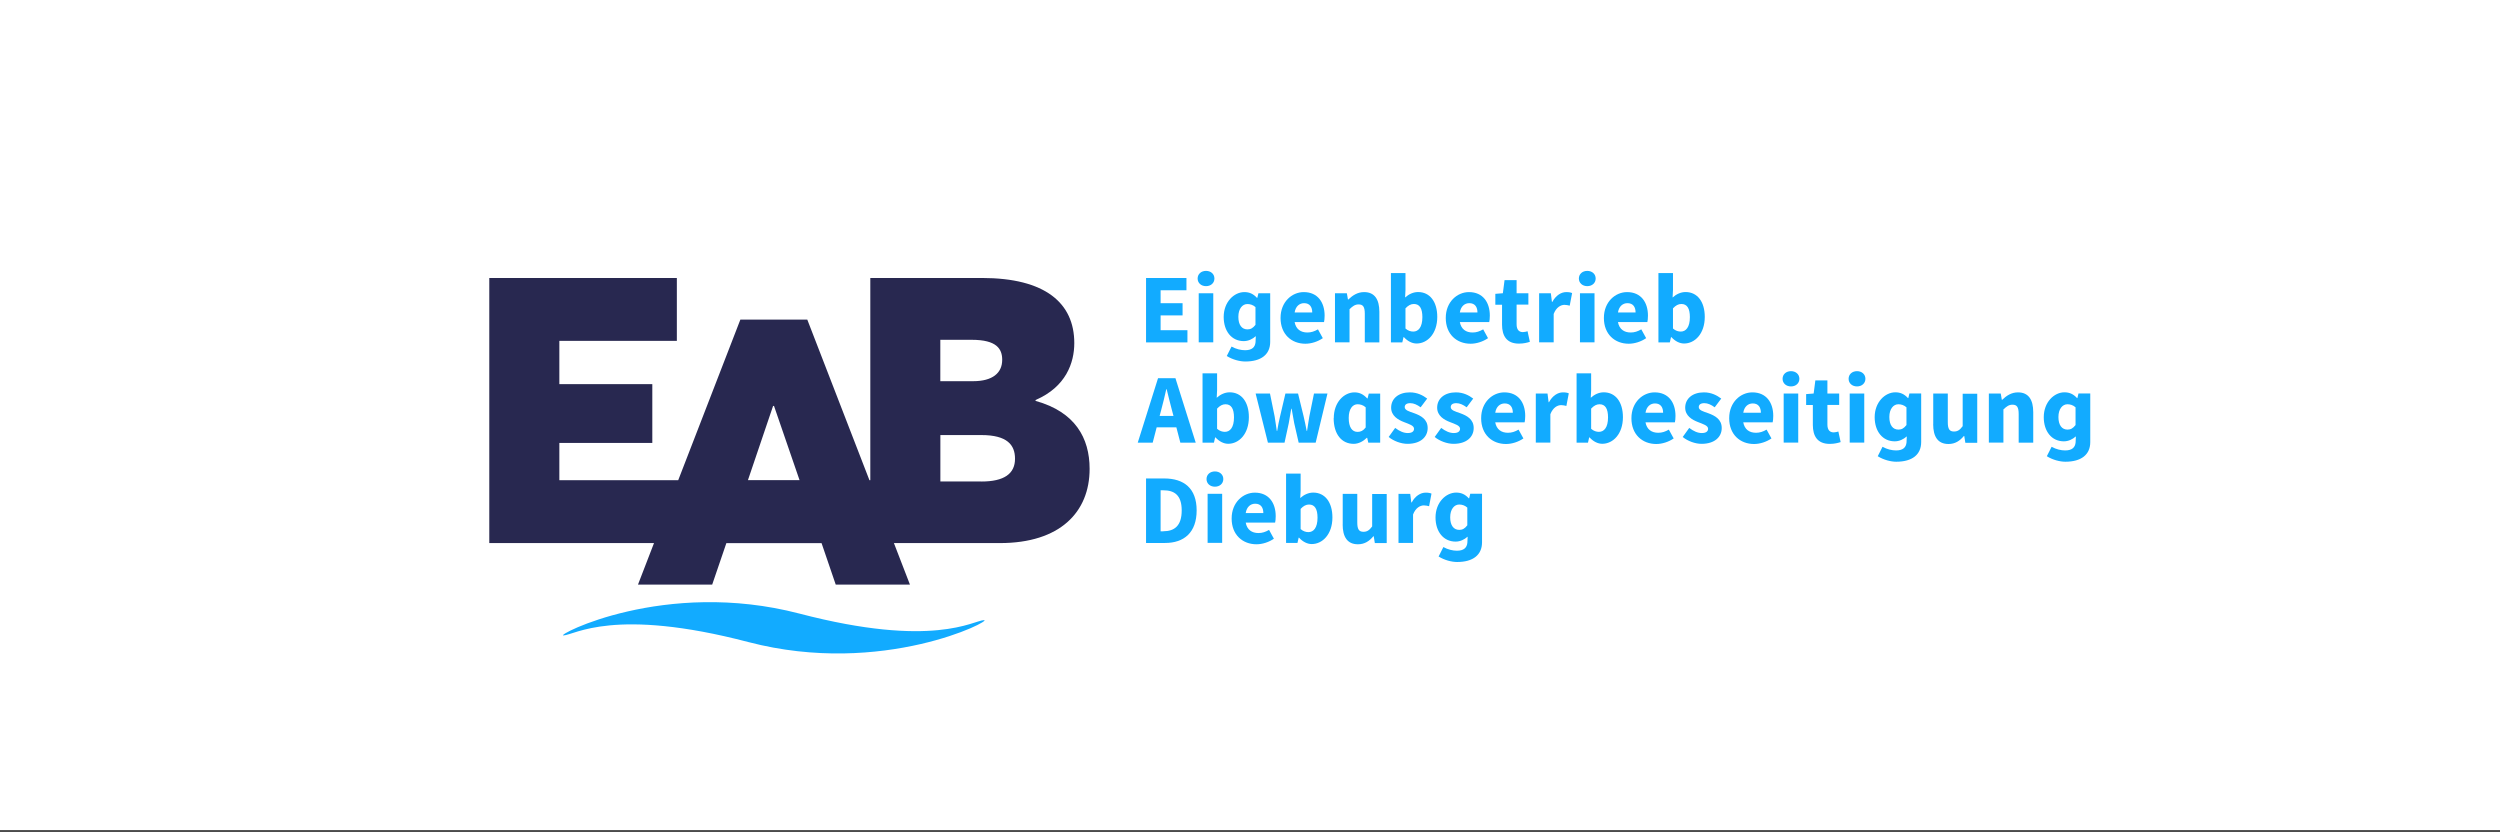 <?xml version="1.0" encoding="UTF-8" standalone="no"?><svg xmlns="http://www.w3.org/2000/svg" height="336" id="RZ_Pfade_fuer_Export" preserveAspectRatio="xMidYMid slice" viewBox="0 0 504.77 152.53" width="1010"><rect x="0" y="0" width="504.77" height="152.53" fill="#808080" stroke="none"/><defs><style>.cls-1{fill:#282850;}.cls-1,.cls-2{stroke-width:0px;}.cls-2{fill:#12abff;}.cls-3{fill:#fff;stroke:#000;stroke-miterlimit:10;}</style></defs><rect class="cls-3" height="153.56" width="506.93" x="-1.47" y="-.78"/><path class="cls-2" d="m233.32,50.98h7.41v2.25h-4.74v2.38h4.03v2.23h-4.03v2.72h4.92v2.23h-7.59s0-11.82,0-11.82Z"/><path class="cls-2" d="m242.78,51.08c0-.82.65-1.4,1.54-1.4s1.54.58,1.54,1.4-.65,1.4-1.54,1.4-1.54-.58-1.54-1.4Zm.2,2.7h2.67v9h-2.67v-9Z"/><path class="cls-2" d="m248.11,65.32l.89-1.76c.84.47,1.74.67,2.49.67,1.31,0,1.82-.6,1.91-1.45l.05-1.13c-.6.54-1.38.91-2.21.91-2.23,0-3.68-1.83-3.68-4.43,0-2.76,1.91-4.56,3.79-4.56.91,0,1.63.31,2.31,1.05h.07l.2-.84h2.16v8.91c0,2.32-1.65,3.61-4.57,3.61-.98,0-2.32-.33-3.38-1h-.02Zm5.28-5.75v-3.25c-.47-.42-1-.56-1.49-.56-.89,0-1.65.84-1.65,2.34s.64,2.31,1.67,2.31c.56,0,1-.22,1.47-.84Z"/><path class="cls-2" d="m257.99,58.29c0-2.92,2.09-4.72,4.25-4.72,2.56,0,3.83,1.87,3.83,4.32,0,.47-.05.96-.11,1.18h-5.39c.24,1.31,1.13,1.91,2.34,1.91.69,0,1.29-.2,1.94-.58l.89,1.62c-.93.64-2.12,1.02-3.19,1.02-2.56,0-4.56-1.74-4.56-4.72v-.02Zm5.81-.98c0-.98-.44-1.71-1.49-1.71-.84,0-1.56.56-1.74,1.71h3.25-.02Z"/><path class="cls-2" d="m267.97,53.79h2.18l.2,1.14h.07c.76-.73,1.67-1.36,2.89-1.36,1.96,0,2.8,1.38,2.8,3.63v5.59h-2.67v-5.25c0-1.29-.34-1.71-1.13-1.71-.67,0-1.07.31-1.67.87v6.08h-2.67s0-9,0-9Z"/><path class="cls-2" d="m280.61,61.83h-.07l-.22.96h-2.09v-12.71h2.67v3.1l-.07,1.38c.69-.62,1.52-1,2.38-1,2.18,0,3.52,1.8,3.52,4.56,0,3.1-1.83,4.88-3.79,4.88-.8,0-1.63-.4-2.34-1.18h.02Zm3.39-3.65c0-1.62-.51-2.43-1.56-2.43-.54,0-1.03.25-1.54.8v3.7c.47.42.98.56,1.43.56.93,0,1.67-.78,1.67-2.65v.02Z"/><path class="cls-2" d="m288.29,58.29c0-2.92,2.09-4.72,4.25-4.72,2.56,0,3.83,1.87,3.83,4.32,0,.47-.05.96-.11,1.18h-5.39c.24,1.31,1.13,1.91,2.34,1.91.69,0,1.29-.2,1.94-.58l.89,1.62c-.93.64-2.12,1.02-3.19,1.02-2.56,0-4.56-1.74-4.56-4.72v-.02Zm5.81-.98c0-.98-.44-1.71-1.49-1.71-.84,0-1.56.56-1.74,1.71h3.25-.02Z"/><path class="cls-2" d="m298.61,59.52v-3.63h-1.23v-2l1.38-.11.31-2.4h2.21v2.4h2.16v2.09h-2.16v3.61c0,1.02.47,1.43,1.16,1.43.29,0,.62-.09.85-.16l.42,1.94c-.47.15-1.13.33-2,.33-2.23,0-3.1-1.4-3.1-3.49v-.02Z"/><path class="cls-2" d="m305.38,53.79h2.18l.2,1.58h.07c.65-1.2,1.63-1.8,2.56-1.8.51,0,.82.07,1.07.18l-.44,2.31c-.33-.07-.58-.15-.96-.15-.67,0-1.51.44-1.98,1.67v5.21h-2.67v-9h-.04Z"/><path class="cls-2" d="m312.7,51.08c0-.82.65-1.4,1.54-1.4s1.54.58,1.54,1.4-.65,1.4-1.54,1.4-1.54-.58-1.54-1.4Zm.2,2.7h2.67v9h-2.67v-9Z"/><path class="cls-2" d="m317.29,58.29c0-2.92,2.09-4.72,4.25-4.72,2.56,0,3.83,1.87,3.83,4.32,0,.47-.05.96-.11,1.18h-5.39c.24,1.31,1.13,1.91,2.34,1.91.69,0,1.29-.2,1.94-.58l.89,1.62c-.93.64-2.12,1.02-3.19,1.02-2.56,0-4.56-1.74-4.56-4.72v-.02Zm5.81-.98c0-.98-.44-1.71-1.49-1.71-.84,0-1.56.56-1.74,1.71h3.25-.02Z"/><path class="cls-2" d="m329.67,61.83h-.07l-.22.96h-2.09v-12.71h2.67v3.1l-.07,1.38c.69-.62,1.52-1,2.38-1,2.18,0,3.52,1.8,3.52,4.56,0,3.1-1.83,4.88-3.79,4.88-.8,0-1.63-.4-2.34-1.18h.02Zm3.39-3.65c0-1.62-.51-2.43-1.56-2.43-.54,0-1.03.25-1.54.8v3.7c.47.42.98.56,1.43.56.93,0,1.67-.78,1.67-2.65v.02Z"/><path class="cls-2" d="m239.6,81.18h2.83l-3.72-11.82h-3.19l-3.72,11.82h2.74l.73-2.81h3.61s.73,2.81.73,2.81Zm-3.79-4.9l.29-1.09c.33-1.18.64-2.56.93-3.81h.07c.31,1.23.64,2.63.96,3.81l.29,1.09h-2.54Z"/><path class="cls-2" d="m246.06,80.22h-.07l-.22.96h-2.09v-12.71h2.67v3.1l-.07,1.38c.69-.62,1.52-1,2.38-1,2.18,0,3.52,1.8,3.52,4.56,0,3.1-1.83,4.88-3.79,4.88-.8,0-1.63-.4-2.34-1.18h.02Zm3.39-3.65c0-1.62-.51-2.43-1.56-2.43-.54,0-1.03.25-1.54.8v3.7c.47.42.98.56,1.43.56.93,0,1.67-.78,1.67-2.65v.02Z"/><path class="cls-2" d="m253.4,72.18h2.65l.85,4.18c.16.89.25,1.76.4,2.67h.07c.16-.91.31-1.82.53-2.67l.98-4.18h2.32l1.02,4.18c.22.89.38,1.76.56,2.67h.07c.16-.91.25-1.78.42-2.67l.85-4.18h2.47l-2.16,9h-3.12l-.82-3.59c-.16-.84-.31-1.67-.47-2.63h-.07c-.16.96-.29,1.8-.45,2.63l-.78,3.59h-3.05l-2.25-9h-.02Z"/><path class="cls-2" d="m267.75,76.68c0-2.94,1.91-4.72,3.79-4.72.91,0,1.63.34,2.34,1.11h.07l.22-.89h2.09v9h-2.18l-.2-.89h-.07c-.64.64-1.52,1.11-2.4,1.11-2.23,0-3.68-1.78-3.68-4.72h.02Zm5.85,1.72v-3.7c-.47-.42-1-.56-1.49-.56-.87,0-1.62.8-1.62,2.51s.62,2.56,1.63,2.56c.56,0,1.03-.22,1.47-.8Z"/><path class="cls-2" d="m277.81,80.15l1.2-1.67c.82.62,1.56.94,2.32.94s1.14-.31,1.14-.78c0-.6-.89-.85-1.82-1.22-1.11-.42-2.38-1.16-2.38-2.65,0-1.67,1.36-2.81,3.43-2.81,1.38,0,2.41.56,3.18,1.14l-1.2,1.6c-.64-.47-1.27-.76-1.89-.76-.69,0-1.03.27-1.03.73,0,.58.84.8,1.78,1.13,1.14.42,2.43,1.07,2.43,2.7s-1.29,2.9-3.7,2.9c-1.18,0-2.54-.51-3.45-1.25h-.02Z"/><path class="cls-2" d="m286.25,80.15l1.2-1.67c.82.62,1.56.94,2.32.94s1.14-.31,1.14-.78c0-.6-.89-.85-1.82-1.22-1.11-.42-2.38-1.16-2.38-2.65,0-1.67,1.36-2.81,3.43-2.81,1.38,0,2.41.56,3.18,1.14l-1.2,1.6c-.64-.47-1.27-.76-1.89-.76-.69,0-1.03.27-1.03.73,0,.58.84.8,1.78,1.13,1.14.42,2.43,1.07,2.43,2.7s-1.29,2.9-3.7,2.9c-1.18,0-2.54-.51-3.45-1.25h-.02Z"/><path class="cls-2" d="m294.78,76.68c0-2.92,2.09-4.72,4.25-4.72,2.56,0,3.83,1.87,3.83,4.32,0,.47-.05.96-.11,1.18h-5.39c.24,1.31,1.13,1.91,2.34,1.91.69,0,1.29-.2,1.94-.58l.89,1.62c-.93.64-2.12,1.02-3.19,1.02-2.56,0-4.56-1.74-4.56-4.72v-.02Zm5.81-.98c0-.98-.44-1.71-1.49-1.71-.84,0-1.56.56-1.74,1.71h3.25-.02Z"/><path class="cls-2" d="m304.77,72.18h2.18l.2,1.58h.07c.65-1.2,1.63-1.8,2.56-1.8.51,0,.82.07,1.07.18l-.44,2.31c-.33-.07-.58-.15-.96-.15-.67,0-1.51.44-1.98,1.67v5.21h-2.67v-9h-.04Z"/><path class="cls-2" d="m314.66,80.22h-.07l-.22.96h-2.09v-12.71h2.67v3.1l-.07,1.38c.69-.62,1.52-1,2.38-1,2.18,0,3.52,1.8,3.52,4.56,0,3.1-1.83,4.88-3.79,4.88-.8,0-1.63-.4-2.34-1.18h.02Zm3.39-3.65c0-1.62-.51-2.43-1.56-2.43-.54,0-1.03.25-1.54.8v3.7c.47.42.98.56,1.43.56.93,0,1.67-.78,1.67-2.65v.02Z"/><path class="cls-2" d="m322.34,76.68c0-2.92,2.09-4.72,4.25-4.72,2.56,0,3.83,1.87,3.83,4.32,0,.47-.05.96-.11,1.18h-5.39c.24,1.31,1.13,1.91,2.34,1.91.69,0,1.29-.2,1.94-.58l.89,1.62c-.93.64-2.12,1.02-3.19,1.02-2.56,0-4.56-1.74-4.56-4.72v-.02Zm5.81-.98c0-.98-.44-1.71-1.49-1.71-.84,0-1.56.56-1.74,1.71h3.25-.02Z"/><path class="cls-2" d="m331.74,80.15l1.2-1.67c.82.62,1.56.94,2.32.94s1.14-.31,1.14-.78c0-.6-.89-.85-1.82-1.22-1.11-.42-2.38-1.16-2.38-2.65,0-1.67,1.36-2.81,3.43-2.81,1.38,0,2.41.56,3.18,1.14l-1.2,1.6c-.64-.47-1.27-.76-1.89-.76-.69,0-1.03.27-1.03.73,0,.58.84.8,1.78,1.13,1.14.42,2.43,1.07,2.43,2.7s-1.29,2.9-3.7,2.9c-1.18,0-2.54-.51-3.45-1.25h-.02Z"/><path class="cls-2" d="m340.27,76.68c0-2.92,2.09-4.72,4.25-4.72,2.56,0,3.83,1.87,3.83,4.32,0,.47-.05.96-.11,1.18h-5.39c.24,1.31,1.13,1.91,2.34,1.91.69,0,1.29-.2,1.94-.58l.89,1.62c-.93.64-2.12,1.02-3.19,1.02-2.56,0-4.56-1.74-4.56-4.72v-.02Zm5.81-.98c0-.98-.44-1.71-1.49-1.71-.84,0-1.56.56-1.74,1.71h3.25-.02Z"/><path class="cls-2" d="m350.06,69.47c0-.82.65-1.4,1.54-1.4s1.54.58,1.54,1.4-.65,1.4-1.54,1.4-1.54-.58-1.54-1.4Zm.2,2.7h2.67v9h-2.67v-9Z"/><path class="cls-2" d="m355.61,77.91v-3.63h-1.23v-2l1.38-.11.31-2.4h2.21v2.4h2.16v2.09h-2.16v3.61c0,1.02.47,1.43,1.16,1.43.29,0,.62-.09.85-.16l.42,1.94c-.47.15-1.13.33-2,.33-2.23,0-3.1-1.4-3.1-3.49v-.02Z"/><path class="cls-2" d="m362.17,69.47c0-.82.65-1.4,1.54-1.4s1.54.58,1.54,1.4-.65,1.4-1.54,1.4-1.54-.58-1.54-1.4Zm.2,2.7h2.67v9h-2.67v-9Z"/><path class="cls-2" d="m367.5,83.7l.89-1.76c.84.47,1.74.67,2.49.67,1.31,0,1.82-.6,1.91-1.45l.05-1.13c-.6.54-1.38.91-2.21.91-2.23,0-3.68-1.83-3.68-4.43,0-2.76,1.91-4.56,3.79-4.56.91,0,1.63.31,2.31,1.05h.07l.2-.84h2.16v8.91c0,2.32-1.65,3.61-4.57,3.61-.98,0-2.32-.33-3.38-1h-.02Zm5.28-5.75v-3.25c-.47-.42-1-.56-1.49-.56-.89,0-1.65.84-1.65,2.34s.64,2.31,1.67,2.31c.56,0,1-.22,1.47-.84h0Z"/><path class="cls-2" d="m377.69,77.77v-5.59h2.67v5.25c0,1.29.34,1.71,1.13,1.71.67,0,1.07-.27,1.6-.98v-5.95h2.67v9h-2.18l-.2-1.25h-.07c-.74.89-1.6,1.47-2.83,1.47-1.96,0-2.8-1.38-2.8-3.63l.02-.02Z"/><path class="cls-2" d="m387.89,72.18h2.18l.2,1.14h.07c.76-.73,1.67-1.36,2.89-1.36,1.96,0,2.8,1.38,2.8,3.63v5.59h-2.67v-5.25c0-1.29-.34-1.71-1.13-1.71-.67,0-1.07.31-1.67.87v6.08h-2.67v-9h0Z"/><path class="cls-2" d="m398.51,83.7l.89-1.76c.84.47,1.74.67,2.49.67,1.31,0,1.82-.6,1.91-1.45l.05-1.13c-.6.54-1.38.91-2.21.91-2.23,0-3.68-1.83-3.68-4.43,0-2.76,1.91-4.56,3.79-4.56.91,0,1.63.31,2.31,1.05h.07l.2-.84h2.16v8.91c0,2.32-1.65,3.61-4.57,3.61-.98,0-2.32-.33-3.38-1h-.02Zm5.28-5.75v-3.25c-.47-.42-1-.56-1.49-.56-.89,0-1.65.84-1.65,2.34s.64,2.31,1.67,2.31c.56,0,1-.22,1.47-.84h0Z"/><path class="cls-2" d="m233.32,87.75h3.34c3.61,0,5.94,1.8,5.94,5.86s-2.32,5.97-5.79,5.97h-3.49v-11.84Zm3.18,9.68c2,0,3.36-.98,3.36-3.81s-1.36-3.7-3.36-3.7h-.51v7.52h.51Z"/><path class="cls-2" d="m244.41,87.86c0-.82.65-1.4,1.54-1.4s1.54.58,1.54,1.4-.65,1.4-1.54,1.4-1.54-.58-1.54-1.4Zm.2,2.7h2.67v9h-2.67v-9Z"/><path class="cls-2" d="m249.02,95.07c0-2.92,2.09-4.72,4.25-4.72,2.56,0,3.83,1.87,3.83,4.32,0,.47-.05.96-.11,1.18h-5.39c.24,1.31,1.13,1.91,2.34,1.91.69,0,1.29-.2,1.94-.58l.89,1.62c-.93.64-2.12,1.02-3.19,1.02-2.56,0-4.56-1.74-4.56-4.72v-.02Zm5.81-.98c0-.98-.44-1.71-1.49-1.71-.84,0-1.56.56-1.74,1.71h3.25-.02Z"/><path class="cls-2" d="m261.38,98.61h-.07l-.22.96h-2.09v-12.71h2.67v3.1l-.07,1.38c.69-.62,1.52-1,2.38-1,2.18,0,3.52,1.8,3.52,4.56,0,3.1-1.83,4.88-3.79,4.88-.8,0-1.63-.4-2.34-1.18h.02Zm3.39-3.65c0-1.62-.51-2.43-1.56-2.43-.54,0-1.03.25-1.54.8v3.7c.47.42.98.56,1.43.56.93,0,1.67-.78,1.67-2.65v.02Z"/><path class="cls-2" d="m269.39,96.16v-5.59h2.67v5.25c0,1.29.34,1.71,1.13,1.71.67,0,1.07-.27,1.6-.98v-5.95h2.67v9h-2.18l-.2-1.25h-.07c-.74.89-1.6,1.47-2.83,1.47-1.96,0-2.8-1.38-2.8-3.63l.02-.02Z"/><path class="cls-2" d="m279.59,90.57h2.18l.2,1.58h.07c.65-1.2,1.63-1.8,2.56-1.8.51,0,.82.07,1.07.18l-.44,2.31c-.33-.07-.58-.15-.96-.15-.67,0-1.51.44-1.98,1.67v5.21h-2.67v-9h-.04Z"/><path class="cls-2" d="m286.96,102.09l.89-1.76c.84.47,1.74.67,2.49.67,1.31,0,1.82-.6,1.91-1.45l.05-1.13c-.6.54-1.38.91-2.21.91-2.23,0-3.68-1.83-3.68-4.43,0-2.76,1.91-4.56,3.79-4.56.91,0,1.63.31,2.31,1.05h.07l.2-.84h2.16v8.91c0,2.32-1.65,3.61-4.57,3.61-.98,0-2.32-.33-3.38-1h-.02Zm5.28-5.75v-3.25c-.47-.42-1-.56-1.49-.56-.89,0-1.65.84-1.65,2.34s.64,2.31,1.67,2.31c.56,0,1-.22,1.47-.84Z"/><path class="cls-1" d="m213.06,73.52v-.16c5.59-2.41,7.1-6.84,7.1-10.44,0-7.35-5.34-11.94-16.95-11.94h-20.46v37.09h-.16l-11.4-29.46h-12.27l-11.4,29.46h-21.8v-6.84h17.05v-10.78h-17.05v-7.93h21.55v-11.53h-34.4v48.61h30.21l-2.94,7.62h13.61l2.6-7.61h17.46l2.6,7.61h13.61l-2.94-7.62h19.44c11.02,0,16.45-5.68,16.45-13.61,0-5.68-2.67-10.44-9.86-12.45h-.04Zm-17.46-11.2h5.75c4.59,0,5.59,1.67,5.59,3.67,0,2.41-1.76,3.92-5.34,3.92h-6.01v-7.61.02Zm-30.51,12.13l4.68,13.6h-9.46l4.61-13.6s.16,0,.16,0Zm38.03,13.85h-7.52v-8.51h7.52c4.76,0,6.17,1.83,6.17,4.34,0,2.76-2,4.18-6.17,4.18Z"/><path class="cls-2" d="m126.47,116.54c-1.56.07,18.53-10.47,43.28-4.01,24.58,6.43,31.89,1.27,33.85,1.2,1.8-.07-18.53,10.47-43.19,4.03-24.67-6.46-31.89-1.31-33.93-1.22h-.02Z"/></svg>